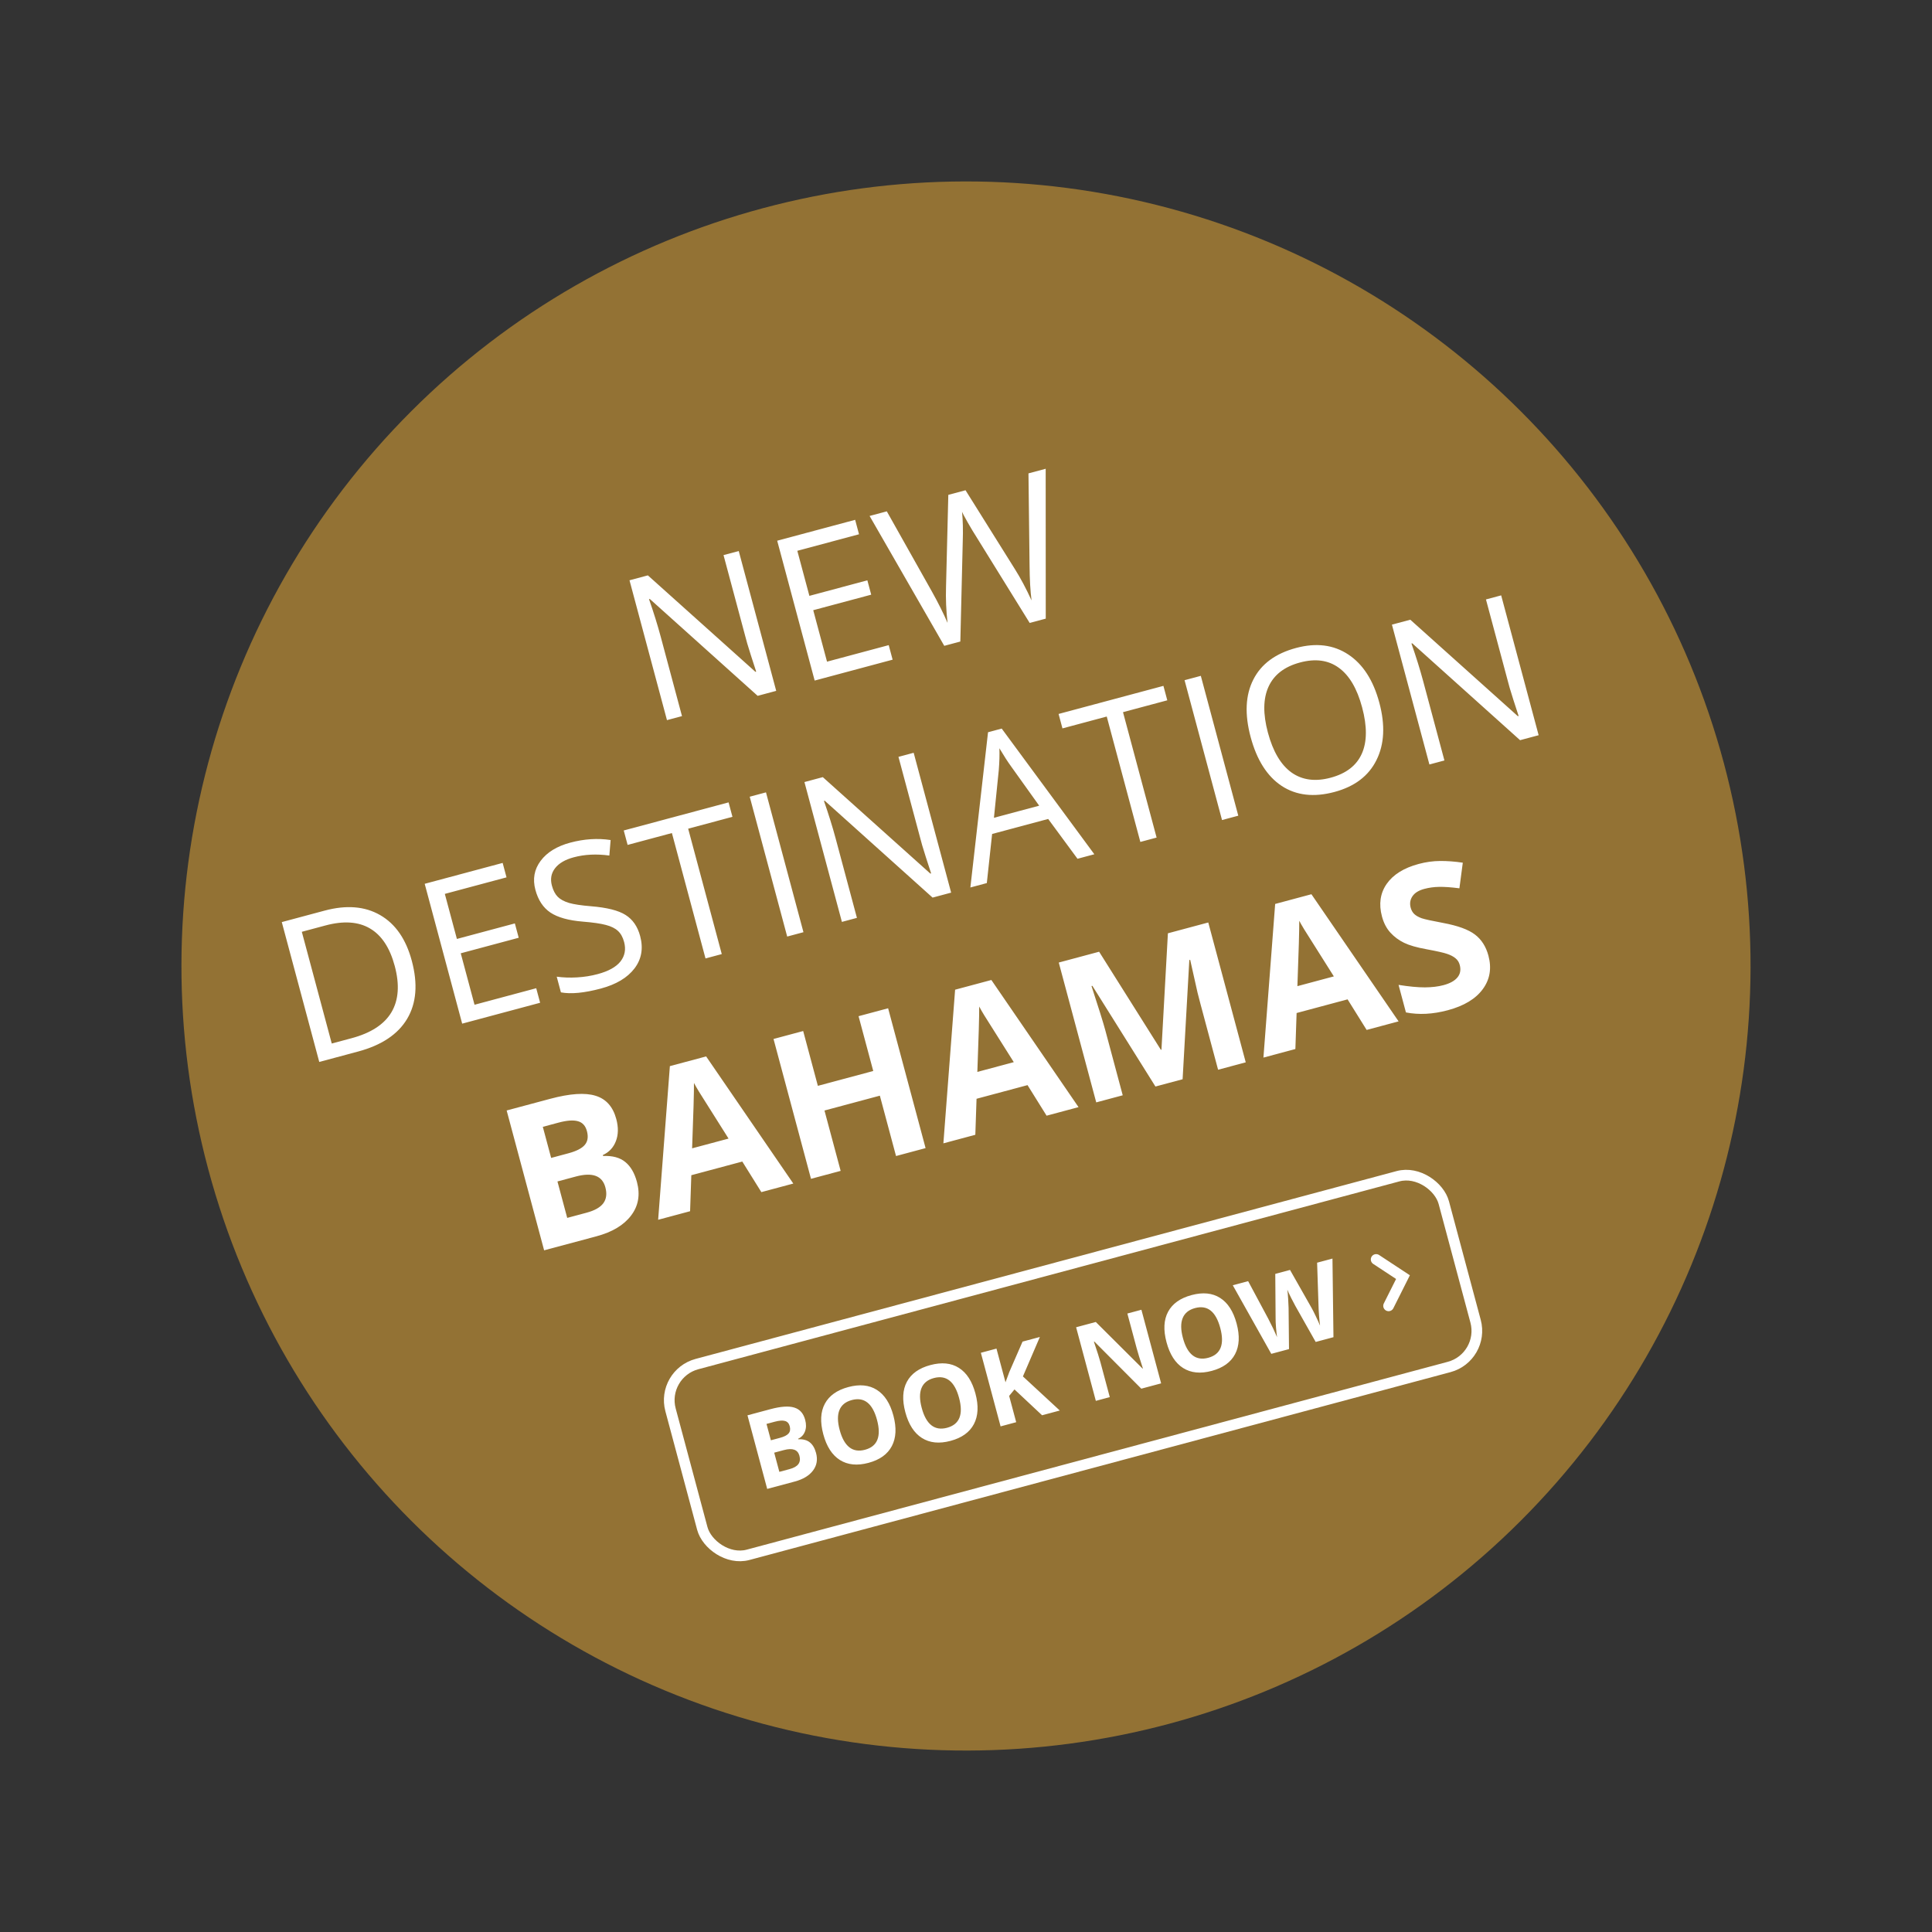 <svg width="362" height="362" viewBox="0 0 362 362" fill="none" xmlns="http://www.w3.org/2000/svg">
<rect x="0" y="0" width="362" height="362" fill="#333333" stroke="none"/>
<ellipse cx="181" cy="181" rx="147" ry="147" transform="rotate(165 181 181)" fill="#937234"/>
<path d="M145.439 129.447L141.962 130.379L121.749 112.225L121.606 112.264C122.489 114.793 123.218 117.133 123.794 119.284L127.785 134.178L124.971 134.932L117.95 108.729L121.391 107.807L141.544 125.881L141.687 125.842C141.577 125.526 141.246 124.507 140.695 122.785C140.141 121.051 139.775 119.804 139.597 119.045L135.568 104.008L138.418 103.245L145.439 129.447ZM167.25 123.603L152.644 127.517L145.623 101.314L160.229 97.4L160.954 100.107L149.395 103.204L151.656 111.646L162.517 108.735L163.238 111.424L152.377 114.334L154.96 123.976L166.52 120.879L167.25 123.603ZM195.944 115.914L192.933 116.721L182.945 100.592C182.486 99.882 181.942 98.978 181.315 97.878C180.687 96.779 180.335 96.111 180.259 95.875C180.419 97.523 180.463 99.361 180.393 101.391L179.939 120.203L176.928 121.01L162.936 96.675L166.162 95.811L174.638 110.885C175.82 113.002 176.789 114.945 177.545 116.715C177.282 114.442 177.186 112.175 177.259 109.914L177.686 92.723L180.912 91.858L190.148 106.614C191.218 108.313 192.262 110.274 193.281 112.498C193.053 110.741 192.929 108.558 192.91 105.951L192.705 88.698L195.931 87.834L195.944 115.914ZM77.158 180.02C78.317 184.345 78.027 187.97 76.288 190.895C74.558 193.804 71.488 195.85 67.079 197.031L59.82 198.976L52.799 172.773L60.829 170.622C64.903 169.53 68.372 169.811 71.235 171.464C74.099 173.117 76.073 175.969 77.158 180.02ZM73.961 180.992C73.045 177.574 71.495 175.23 69.31 173.958C67.138 172.684 64.36 172.499 60.979 173.406L56.552 174.592L62.161 195.525L65.871 194.531C69.504 193.558 71.995 191.936 73.346 189.666C74.694 187.384 74.899 184.492 73.961 180.992ZM101.203 187.888L86.597 191.801L79.576 165.599L94.182 161.685L94.907 164.391L83.347 167.489L85.609 175.93L96.47 173.02L97.191 175.708L86.33 178.619L88.913 188.261L100.473 185.163L101.203 187.888ZM119.946 175.393C120.564 177.699 120.209 179.721 118.882 181.46C117.555 183.199 115.458 184.452 112.591 185.221C109.484 186.053 106.987 186.293 105.1 185.941L104.312 183.001C105.509 183.167 106.776 183.212 108.113 183.135C109.45 183.059 110.74 182.854 111.983 182.521C114.014 181.977 115.441 181.185 116.263 180.145C117.083 179.093 117.308 177.88 116.94 176.506C116.697 175.598 116.313 174.907 115.789 174.432C115.274 173.943 114.52 173.569 113.529 173.309C112.549 173.047 111.104 172.838 109.193 172.684C106.522 172.465 104.501 171.899 103.129 170.986C101.769 170.07 100.832 168.65 100.316 166.726C99.775 164.707 100.103 162.897 101.301 161.295C102.498 159.694 104.345 158.558 106.842 157.889C109.447 157.191 111.971 157.027 114.413 157.397L114.174 160.304C111.768 159.976 109.544 160.085 107.501 160.633C105.888 161.065 104.72 161.749 103.997 162.686C103.275 163.622 103.079 164.705 103.409 165.936C103.652 166.844 104.019 167.546 104.511 168.042C104.999 168.526 105.703 168.907 106.623 169.186C107.551 169.449 108.913 169.654 110.706 169.801C113.717 170.044 115.887 170.59 117.215 171.438C118.556 172.282 119.466 173.601 119.946 175.393ZM135.238 178.768L132.191 179.584L125.895 156.088L117.597 158.312L116.872 155.605L136.515 150.342L137.24 153.048L128.942 155.272L135.238 178.768ZM147.497 175.483L140.476 149.281L143.523 148.464L150.544 174.667L147.497 175.483ZM178.216 167.252L174.739 168.184L154.527 150.03L154.383 150.068C155.266 152.598 155.996 154.938 156.572 157.089L160.563 171.982L157.749 172.736L150.728 146.534L154.169 145.612L174.321 163.685L174.465 163.647C174.354 163.331 174.024 162.312 173.473 160.59C172.918 158.856 172.552 157.609 172.375 156.85L168.345 141.813L171.195 141.049L178.216 167.252ZM201.892 160.908L196.397 153.448L185.894 156.262L184.901 165.461L181.819 166.287L185.128 137.201L187.691 136.514L205.046 160.063L201.892 160.908ZM194.712 150.961L189.49 143.658C188.82 142.736 188.076 141.585 187.258 140.203C187.302 141.421 187.264 142.782 187.142 144.287L186.235 153.232L194.712 150.961ZM216.714 156.937L213.667 157.753L207.371 134.257L199.073 136.48L198.348 133.774L217.991 128.511L218.716 131.217L210.418 133.44L216.714 156.937ZM228.973 153.652L221.952 127.449L224.998 126.633L232.019 152.836L228.973 153.652ZM258.448 131.674C259.571 135.868 259.392 139.45 257.908 142.422C256.437 145.39 253.813 147.38 250.038 148.392C246.179 149.426 242.882 149.048 240.148 147.257C237.424 145.452 235.485 142.398 234.332 138.097C233.189 133.831 233.356 130.246 234.831 127.341C236.303 124.423 238.975 122.446 242.846 121.409C246.61 120.4 249.869 120.808 252.625 122.631C255.38 124.454 257.321 127.468 258.448 131.674ZM237.568 137.268C238.519 140.817 239.994 143.31 241.992 144.746C243.999 146.168 246.443 146.493 249.322 145.721C252.226 144.943 254.173 143.442 255.165 141.217C256.157 138.992 256.176 136.099 255.222 132.538C254.277 129.013 252.821 126.541 250.853 125.122C248.893 123.688 246.468 123.358 243.576 124.133C240.673 124.911 238.709 126.423 237.684 128.67C236.669 130.901 236.63 133.768 237.568 137.268ZM288.296 137.756L284.819 138.688L264.606 120.534L264.463 120.573C265.346 123.102 266.075 125.442 266.651 127.593L270.642 142.487L267.828 143.241L260.807 117.038L264.249 116.116L284.401 134.19L284.545 134.151C284.434 133.835 284.103 132.816 283.552 131.094C282.998 129.36 282.632 128.113 282.454 127.354L278.425 112.317L281.275 111.554L288.296 137.756ZM94.932 208.071L103.087 205.886C106.803 204.891 109.64 204.7 111.598 205.316C113.564 205.916 114.856 207.369 115.474 209.675C115.893 211.24 115.867 212.624 115.395 213.826C114.935 215.025 114.123 215.889 112.959 216.419L113.007 216.598C114.767 216.523 116.148 216.896 117.149 217.716C118.162 218.534 118.894 219.784 119.345 221.469C119.985 223.859 119.619 225.955 118.245 227.757C116.883 229.557 114.72 230.853 111.757 231.647L101.953 234.274L94.932 208.071ZM103.269 216.96L106.495 216.095C108 215.692 109.025 215.168 109.57 214.522C110.126 213.874 110.26 213.012 109.972 211.937C109.703 210.933 109.14 210.315 108.284 210.084C107.437 209.837 106.219 209.926 104.629 210.352L101.708 211.135L103.269 216.96ZM104.45 221.369L106.28 228.197L109.9 227.227C111.43 226.817 112.48 226.222 113.052 225.441C113.624 224.66 113.749 223.667 113.425 222.46C112.843 220.285 110.998 219.614 107.891 220.447L104.45 221.369ZM142.655 223.368L139.084 217.64L129.532 220.2L129.303 226.946L123.317 228.55L125.515 199.762L132.308 197.941L148.641 221.764L142.655 223.368ZM136.509 213.336C133.239 208.155 131.391 205.224 130.965 204.544C130.551 203.861 130.239 203.317 130.028 202.913C130.044 204.548 129.928 208.632 129.681 215.165L136.509 213.336ZM173.428 215.122L167.89 216.606L164.86 205.297L154.483 208.078L157.513 219.387L151.957 220.876L144.936 194.673L150.492 193.184L153.244 203.454L163.621 200.673L160.869 190.404L166.407 188.92L173.428 215.122ZM196.1 209.048L192.529 203.32L182.976 205.879L182.748 212.625L176.762 214.229L178.96 185.441L185.752 183.621L202.086 207.444L196.1 209.048ZM189.954 199.015C186.683 193.834 184.835 190.904 184.41 190.224C183.996 189.541 183.684 188.997 183.473 188.592C183.489 190.227 183.373 194.311 183.126 200.845L189.954 199.015ZM216.496 203.582L204.679 184.716L204.517 184.759C205.865 188.88 206.726 191.64 207.101 193.038L210.366 205.225L205.402 206.555L198.381 180.352L205.944 178.326L217.514 196.702L217.622 196.673L218.83 174.873L226.394 172.846L233.415 199.049L228.235 200.437L224.912 188.035C224.755 187.449 224.58 186.772 224.387 186.005C224.206 185.234 223.745 183.18 223.005 179.844L222.844 179.887L221.586 202.219L216.496 203.582ZM256.069 192.979L252.498 187.251L242.945 189.811L242.716 196.557L236.73 198.161L238.928 169.373L245.721 167.552L262.055 191.375L256.069 192.979ZM249.923 182.947C246.652 177.766 244.804 174.835 244.378 174.155C243.965 173.472 243.653 172.928 243.442 172.524C243.457 174.159 243.341 178.243 243.094 184.776L249.923 182.947ZM278.888 179.066C279.522 181.431 279.167 183.524 277.823 185.344C276.491 187.161 274.308 188.476 271.273 189.289C268.477 190.038 265.863 190.175 263.431 189.7L262.048 184.538C264.027 184.853 265.67 185.009 266.975 185.005C268.292 184.997 269.458 184.858 270.474 184.586C271.693 184.259 272.562 183.776 273.083 183.138C273.615 182.495 273.758 181.714 273.511 180.794C273.374 180.281 273.109 179.865 272.716 179.548C272.32 179.218 271.792 178.944 271.131 178.724C270.483 178.5 269.195 178.212 267.269 177.857C265.466 177.533 264.071 177.132 263.085 176.654C262.099 176.175 261.244 175.54 260.519 174.748C259.795 173.956 259.268 172.945 258.938 171.714C258.317 169.396 258.611 167.364 259.821 165.618C261.043 163.87 263.04 162.624 265.812 161.881C267.174 161.516 268.513 161.33 269.831 161.323C271.16 161.312 272.578 161.419 274.085 161.643L273.45 166.442C271.898 166.243 270.632 166.154 269.651 166.173C268.682 166.19 267.756 166.316 266.871 166.553C265.82 166.835 265.079 167.296 264.649 167.936C264.219 168.577 264.109 169.291 264.32 170.08C264.452 170.569 264.68 170.969 265.007 171.279C265.33 171.576 265.783 171.833 266.365 172.048C266.957 172.248 268.297 172.542 270.386 172.93C273.149 173.445 275.143 174.172 276.368 175.111C277.59 176.039 278.43 177.357 278.888 179.066Z" fill="white"/>
<rect x="123.826" y="257.401" width="150" height="37" rx="7" transform="rotate(-15 123.826 257.401)" stroke="white" stroke-width="2"/>
<path d="M260.179 244.677L262.878 239.295L257.849 235.984" stroke="white" stroke-width="2" stroke-linecap="round"/>
<path d="M140.055 265.189L144.347 264.039C146.302 263.515 147.795 263.414 148.826 263.738C149.861 264.054 150.541 264.819 150.866 266.033C151.087 266.856 151.073 267.585 150.825 268.217C150.583 268.848 150.155 269.303 149.542 269.582L149.568 269.676C150.494 269.637 151.221 269.833 151.747 270.265C152.281 270.695 152.666 271.353 152.903 272.24C153.24 273.498 153.047 274.601 152.324 275.55C151.607 276.497 150.469 277.179 148.91 277.597L143.75 278.98L140.055 265.189ZM144.442 269.867L146.14 269.412C146.933 269.199 147.472 268.924 147.758 268.584C148.051 268.243 148.122 267.789 147.97 267.223C147.829 266.695 147.532 266.37 147.082 266.248C146.636 266.118 145.995 266.165 145.158 266.389L143.621 266.801L144.442 269.867ZM145.064 272.187L146.027 275.781L147.933 275.271C148.737 275.055 149.29 274.742 149.591 274.331C149.893 273.92 149.958 273.397 149.788 272.762C149.481 271.617 148.51 271.264 146.875 271.702L145.064 272.187ZM167.394 265.233C168.006 267.516 167.91 269.422 167.107 270.952C166.303 272.481 164.845 273.529 162.732 274.095C160.619 274.662 158.833 274.483 157.372 273.56C155.912 272.637 154.874 271.028 154.259 268.733C153.644 266.437 153.74 264.534 154.549 263.024C155.362 261.505 156.828 260.462 158.947 259.894C161.066 259.326 162.849 259.502 164.295 260.422C165.748 261.341 166.781 262.944 167.394 265.233ZM157.329 267.93C157.742 269.471 158.346 270.553 159.139 271.176C159.933 271.799 160.912 271.955 162.075 271.643C164.408 271.018 165.159 269.155 164.329 266.055C163.496 262.948 161.92 261.706 159.599 262.328C158.436 262.639 157.664 263.267 157.283 264.212C156.901 265.15 156.917 266.389 157.329 267.93ZM182.77 261.113C183.382 263.396 183.286 265.302 182.482 266.832C181.679 268.362 180.221 269.409 178.108 269.976C175.995 270.542 174.208 270.363 172.748 269.44C171.287 268.517 170.249 266.908 169.634 264.613C169.019 262.318 169.116 260.415 169.924 258.904C170.737 257.385 172.204 256.342 174.323 255.774C176.442 255.206 178.225 255.382 179.671 256.302C181.124 257.221 182.157 258.824 182.77 261.113ZM172.705 263.81C173.118 265.351 173.721 266.433 174.515 267.056C175.309 267.679 176.287 267.835 177.451 267.523C179.784 266.898 180.535 265.035 179.704 261.935C178.872 258.828 177.295 257.586 174.975 258.208C173.811 258.519 173.04 259.148 172.659 260.092C172.277 261.03 172.292 262.27 172.705 263.81ZM198.574 264.29L195.253 265.179L190.084 260.337L189.086 261.554L190.405 266.478L187.481 267.262L183.785 253.471L186.71 252.688L188.401 258.998L189.117 257.067L191.596 251.378L194.841 250.509L191.665 257.901L198.574 264.29ZM217.562 259.202L213.846 260.197L205.051 251.372L204.966 251.395C205.579 253.205 205.991 254.504 206.202 255.29L207.941 261.78L205.328 262.48L201.632 248.689L205.321 247.701L214.078 256.425L214.144 256.407C213.57 254.64 213.183 253.386 212.984 252.643L211.235 246.116L213.867 245.411L217.562 259.202ZM231.708 248.001C232.319 250.283 232.223 252.19 231.42 253.719C230.617 255.249 229.159 256.297 227.046 256.863C224.933 257.429 223.146 257.25 221.685 256.328C220.225 255.405 219.187 253.795 218.572 251.5C217.957 249.205 218.054 247.302 218.862 245.791C219.675 244.272 221.141 243.229 223.26 242.661C225.38 242.093 227.162 242.269 228.609 243.19C230.061 244.108 231.094 245.712 231.708 248.001ZM221.643 250.697C222.056 252.238 222.659 253.32 223.453 253.943C224.246 254.566 225.225 254.722 226.388 254.41C228.721 253.785 229.473 251.922 228.642 248.822C227.81 245.716 226.233 244.473 223.913 245.095C222.749 245.407 221.977 246.035 221.597 246.979C221.215 247.917 221.23 249.157 221.643 250.697ZM249.851 250.55L246.521 251.442L242.712 244.698C242.574 244.459 242.312 243.959 241.927 243.2C241.546 242.433 241.306 241.914 241.206 241.644C241.26 241.994 241.312 242.566 241.363 243.361C241.413 244.15 241.44 244.716 241.444 245.058L241.522 252.782L238.201 253.671L230.988 240.823L233.865 240.052L237.645 247.107C238.326 248.414 238.872 249.559 239.283 250.54C239.225 250.172 239.162 249.596 239.093 248.812C239.029 248.02 239.001 247.401 239.01 246.954L238.949 238.69L241.713 237.949L245.792 245.137C245.973 245.459 246.224 245.958 246.547 246.633C246.869 247.308 247.133 247.891 247.339 248.382C247.27 247.875 247.208 247.238 247.15 246.471C247.092 245.698 247.058 245.07 247.05 244.587L246.788 236.59L249.665 235.819L249.851 250.55Z" fill="white"/>
</svg>
